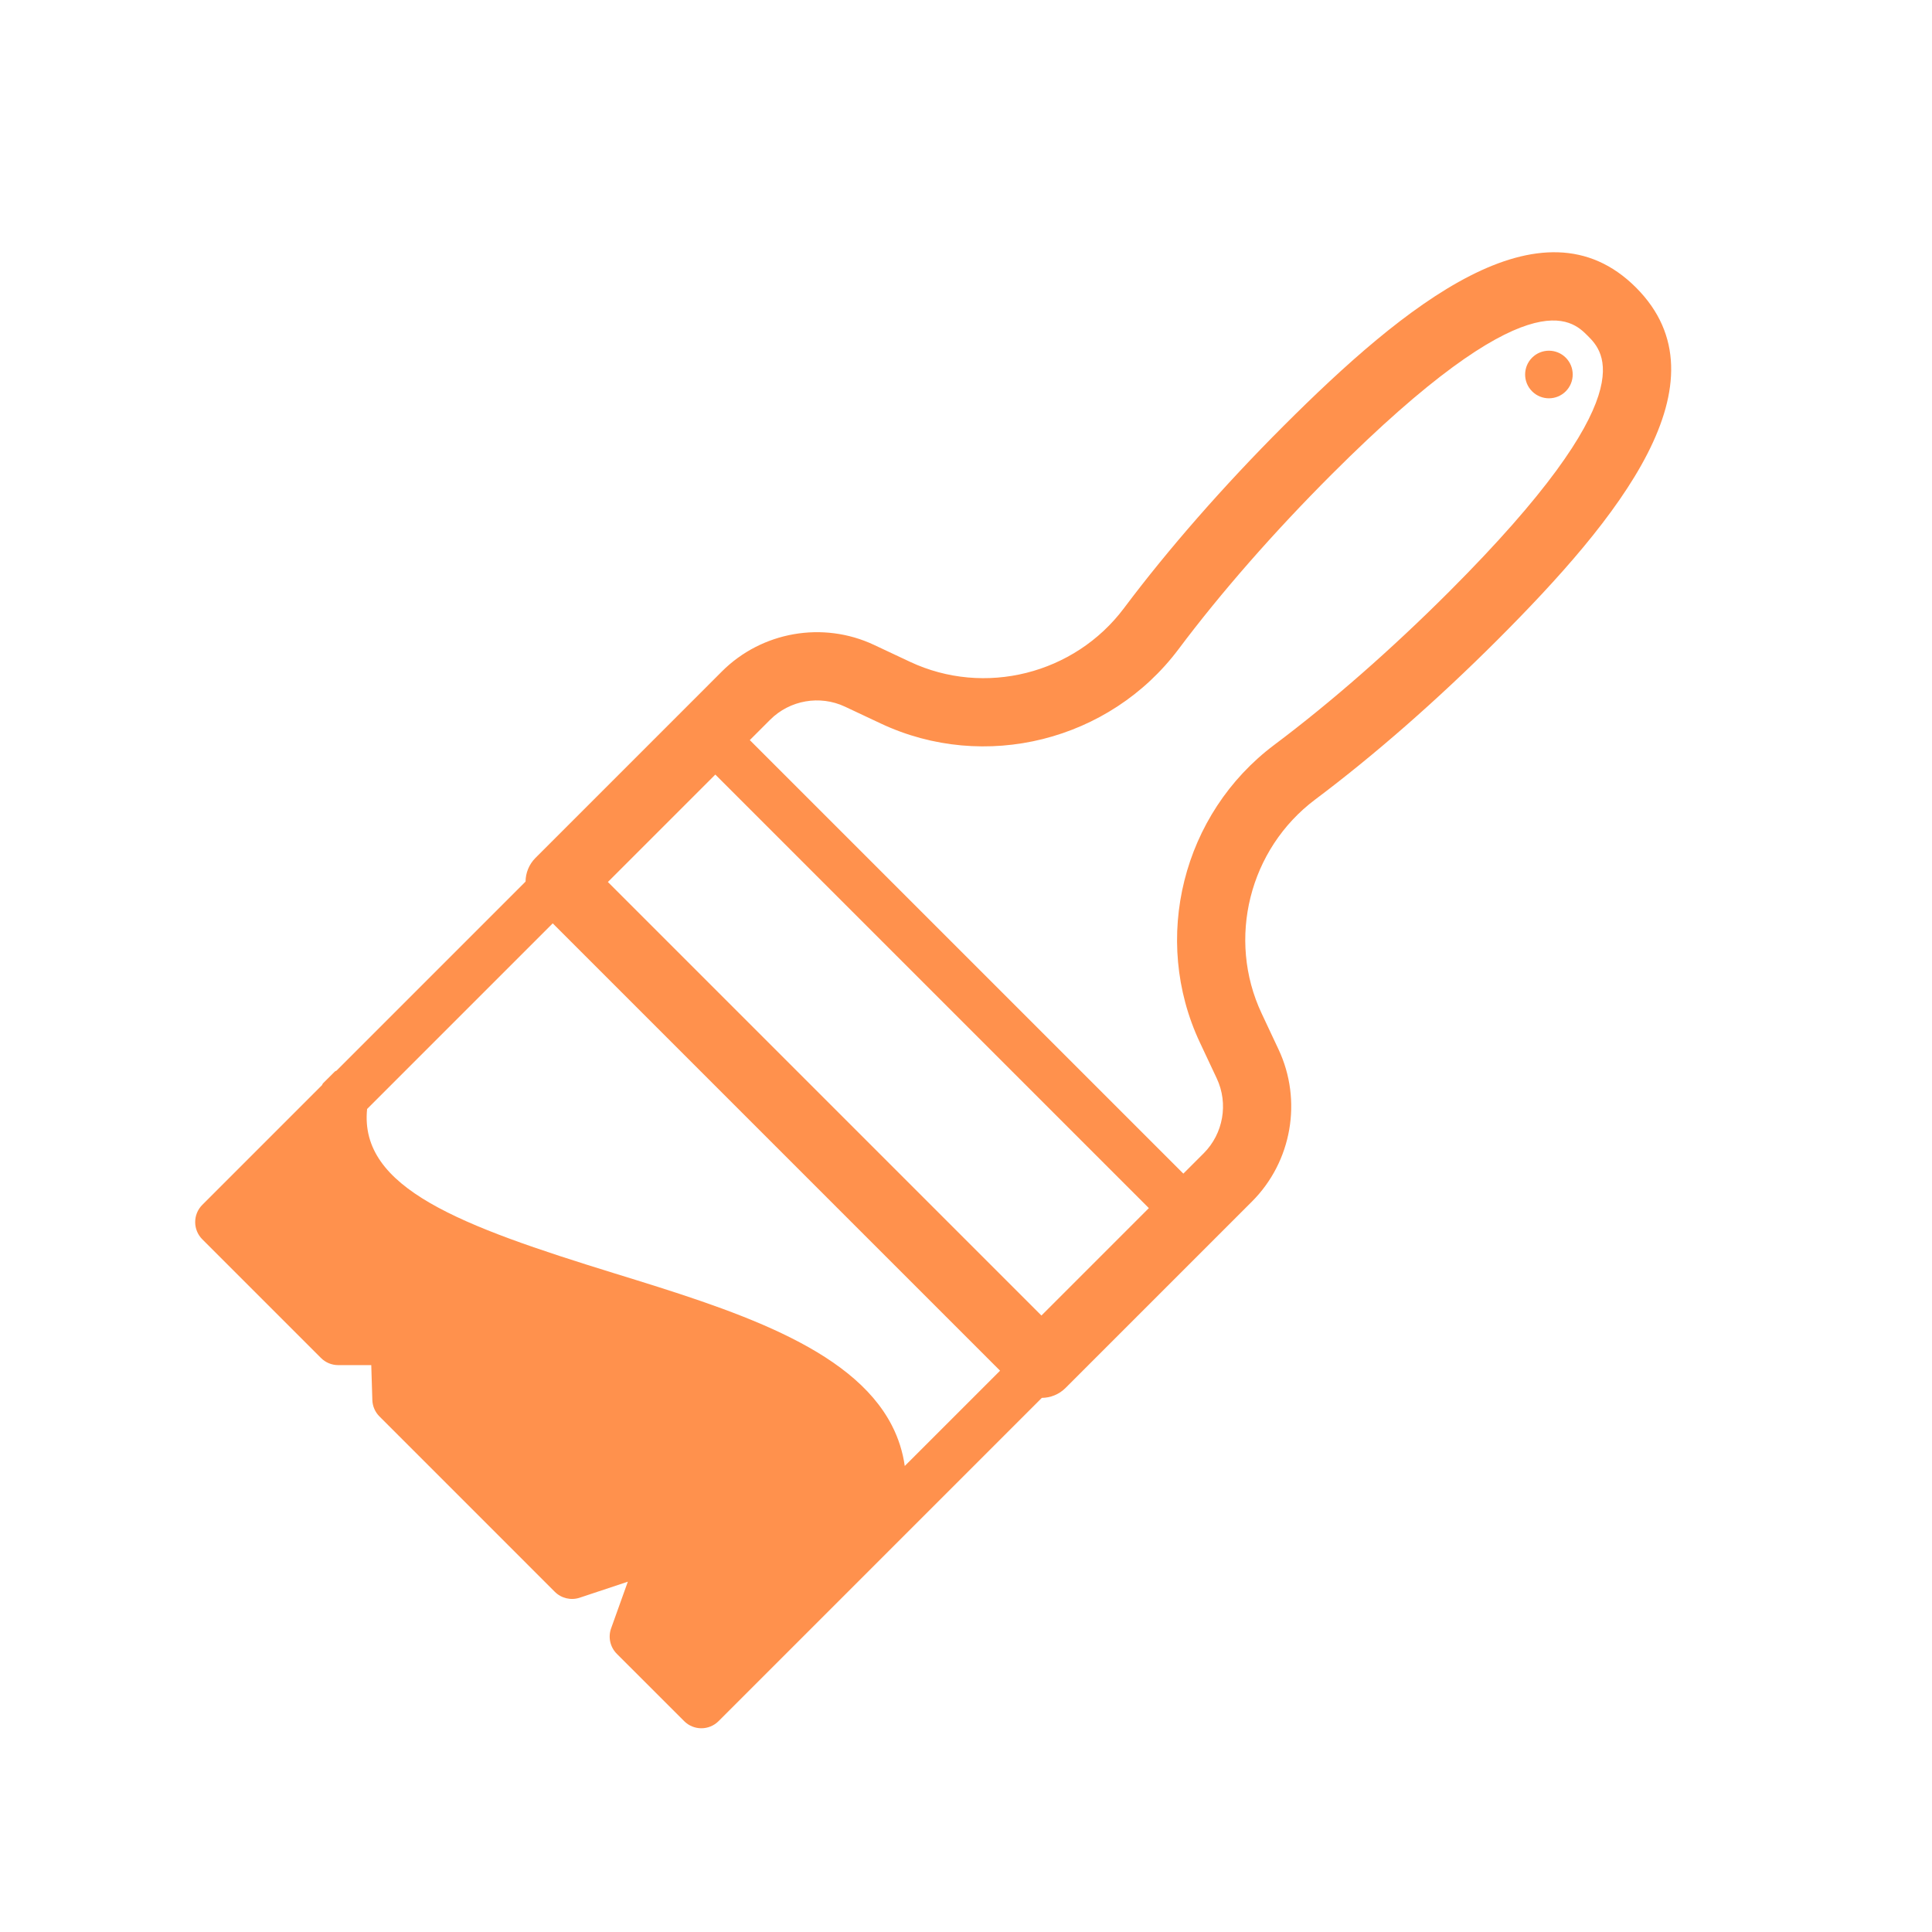 <svg xmlns="http://www.w3.org/2000/svg" xmlns:xlink="http://www.w3.org/1999/xlink" width="500" zoomAndPan="magnify" viewBox="0 0 375 375" height="500" preserveAspectRatio="xMidYMid meet" version="1.2"><defs><clipPath id="3b9d79db42"><path d="M 37.5 48 L 325 48 L 325 336 L 37.5 336 Z M 37.5 48 "/></clipPath></defs><g id="c92e181eae"><path style=" stroke:none;fill-rule:nonzero;fill:#ff914d;fill-opacity:1;" d="M 297.379 69.422 C 295.574 71.227 295.574 74.152 297.379 75.957 C 299.184 77.762 302.109 77.762 303.91 75.957 C 305.715 74.152 305.715 71.227 303.91 69.422 C 302.109 67.621 299.184 67.621 297.379 69.422 Z M 297.379 69.422 "/><g clip-rule="nonzero" clip-path="url(#3b9d79db42)"><path style=" stroke:none;fill-rule:nonzero;fill:#ff914d;fill-opacity:1;" d="M 317.535 55.801 C 299.242 37.508 272.68 59.133 249.113 82.699 C 237.48 94.336 226.777 106.555 218.168 118.039 C 208.551 130.867 191.078 135.246 176.625 128.453 L 169.645 125.172 C 159.73 120.512 147.863 122.586 140.117 130.332 L 132.824 137.629 L 103.941 166.512 C 102.668 167.785 102.027 169.449 102.008 171.117 L 65.324 207.805 C 65.215 207.844 65.117 207.914 65.012 207.961 L 62.66 210.309 C 62.613 210.418 62.547 210.512 62.504 210.621 L 39.27 233.859 C 37.422 235.707 37.422 238.703 39.27 240.551 L 62.305 263.586 C 63.191 264.473 64.395 264.969 65.652 264.969 L 72.062 264.969 L 72.27 271.727 C 72.305 272.934 72.801 274.078 73.652 274.93 L 107.688 308.969 C 108.957 310.234 110.832 310.68 112.531 310.109 L 121.863 307 L 118.617 316.059 C 117.996 317.785 118.43 319.707 119.723 321.004 L 132.789 334.066 C 134.637 335.918 137.633 335.918 139.48 334.066 L 169.781 303.766 L 173.621 299.922 L 185.664 287.883 L 202.219 271.328 C 203.891 271.309 205.555 270.672 206.828 269.395 L 243.004 233.219 C 250.75 225.473 252.824 213.605 248.164 203.691 L 244.883 196.707 C 238.09 182.258 242.469 164.785 255.301 155.168 C 266.781 146.559 279 135.855 290.637 124.223 C 314.203 100.656 335.828 74.094 317.535 55.801 Z M 175.613 284.547 C 175.227 281.812 174.402 279.199 173.133 276.719 C 165.27 261.359 141.883 254.137 119.258 247.152 C 89.371 237.918 69.695 230.621 71.254 215.254 L 107.285 179.223 L 194.113 266.051 Z M 202.141 255.344 L 117.992 171.195 L 138.844 150.344 L 222.992 234.492 Z M 281.27 114.852 C 270.066 126.055 258.34 136.328 247.352 144.566 C 229.52 157.938 223.438 182.234 232.895 202.344 L 236.176 209.328 C 238.465 214.203 237.445 220.039 233.637 223.852 L 229.688 227.801 L 145.535 143.652 L 149.484 139.703 C 153.297 135.891 159.133 134.871 164.012 137.164 L 170.988 140.445 C 191.098 149.898 215.398 143.82 228.766 125.988 C 237.004 115 247.281 103.27 258.48 92.07 C 296.77 53.777 305.051 62.051 308.164 65.168 C 311.281 68.285 319.562 76.562 281.27 114.852 Z M 281.27 114.852 "/></g></g></svg>